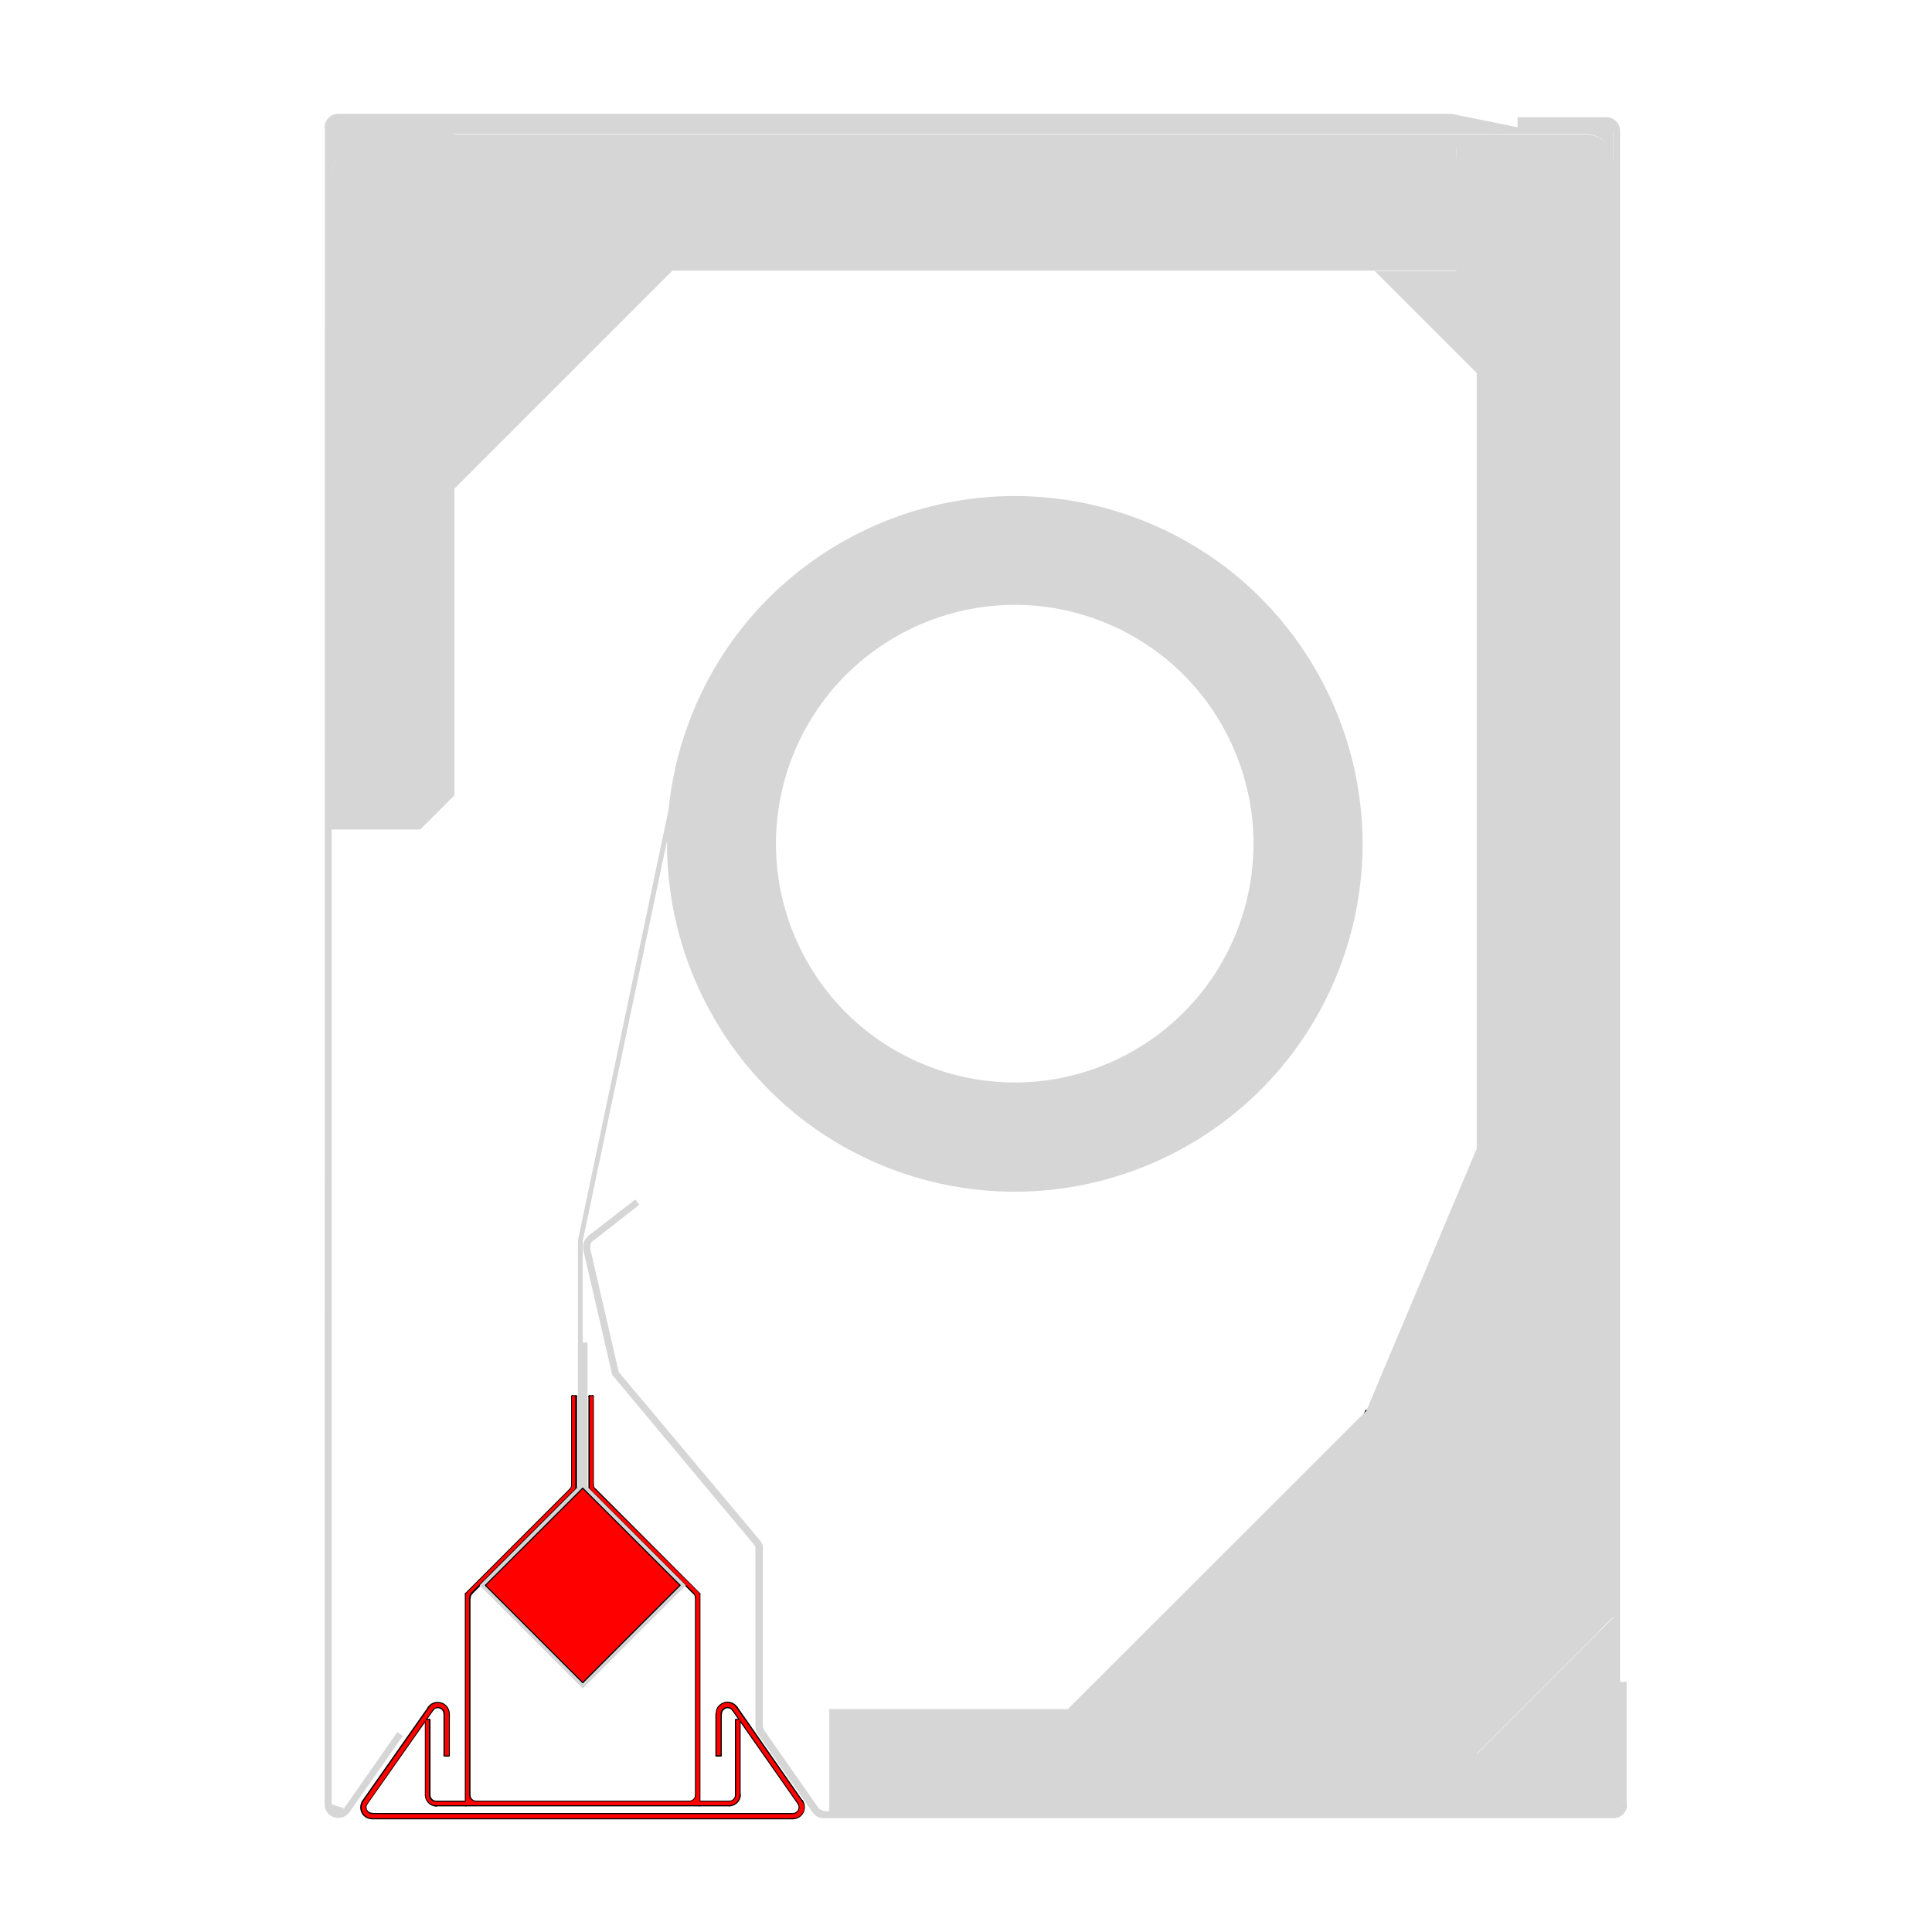 <?xml version="1.0" encoding="utf-8"?>
<!-- Generator: Adobe Illustrator 22.1.0, SVG Export Plug-In . SVG Version: 6.00 Build 0)  -->
<svg version="1.1" id="Ebene_1" xmlns="http://www.w3.org/2000/svg" xmlns:xlink="http://www.w3.org/1999/xlink" x="0px" y="0px"
	 viewBox="0 0 850.4 850.4" style="enable-background:new 0 0 850.4 850.4;" xml:space="preserve">
<g id="BESCHRIFTUNG_0_x5F_18">
</g>
<g id="GEWEBE">
</g>
<g id="BLECH">
</g>
<g id="UNSICHTBARE">
</g>
<g id="STAHLBAU">
</g>
<g id="MITTELLINIEN">
</g>
<g id="PRIMÄRESYSTEMTEILE">
</g>
<g id="GEWINDELINIEN">
</g>
<g id="PROMAT">
	<g id="CIRCLE">
		<path style="fill:none;" d="M293.9,371.9c0-84.5,68.5-153.1,153.1-153.1s153.1,68.5,153.1,153.1S531.6,525,447,525
			S293.9,456.4,293.9,371.9L293.9,371.9z"/>
	</g>
	<g id="LINE_92_">
		<line style="fill:none;" x1="256.5" y1="655.4" x2="256.5" y2="545.8"/>
	</g>
	<g id="LINE_93_">
		<line style="fill:none;" x1="254.4" y1="654.5" x2="254.4" y2="545.8"/>
	</g>
	<g id="LINE_94_">
		<line style="fill:none;" x1="258.6" y1="654.5" x2="258.6" y2="590.9"/>
	</g>
	<g id="LINE_95_">
		<line style="fill:none;" x1="258.6" y1="590.9" x2="256.5" y2="590.9"/>
	</g>
	<g id="LINE_96_">
		<line style="fill:none;" x1="254.4" y1="654.5" x2="211.1" y2="697.8"/>
	</g>
	<g id="LINE_97_">
		<line style="fill:none;" x1="211.1" y1="697.8" x2="256.5" y2="743.2"/>
	</g>
	<g id="LINE_98_">
		<line style="fill:none;" x1="256.5" y1="743.2" x2="301.9" y2="697.8"/>
	</g>
	<g id="LINE_99_">
		<line style="fill:none;" x1="301.9" y1="697.8" x2="258.6" y2="654.5"/>
	</g>
	<g id="LINE_100_">
		<line style="fill:none;" x1="254.4" y1="545.8" x2="256.5" y2="545.8"/>
	</g>
	<g id="LINE_101_">
		<line style="fill:none;" x1="256.5" y1="655.4" x2="214" y2="697.8"/>
	</g>
	<g id="LINE_102_">
		<line style="fill:none;" x1="214" y1="697.8" x2="256.5" y2="740.3"/>
	</g>
	<g id="LINE_103_">
		<line style="fill:none;" x1="299" y1="697.8" x2="256.5" y2="655.4"/>
	</g>
	<g id="LINE_104_">
		<line style="fill:none;" x1="256.5" y1="740.3" x2="299" y2="697.8"/>
	</g>
	<g id="LINE_37_">
		
			<line style="fill:none;stroke:#000000;stroke-width:0.992;stroke-linecap:round;stroke-linejoin:round;stroke-miterlimit:10;" x1="593.1" y1="640.6" x2="593.1" y2="771.8"/>
	</g>
	<g id="LINE_70_">
		
			<line style="fill:none;stroke:#000000;stroke-width:0.992;stroke-linecap:round;stroke-linejoin:round;stroke-miterlimit:10;" x1="187.5" y1="757.1" x2="189" y2="757.1"/>
	</g>
	<g id="LINE_71_">
		
			<line style="fill:none;stroke:#000000;stroke-width:0.992;stroke-linecap:round;stroke-linejoin:round;stroke-miterlimit:10;" x1="324" y1="757.1" x2="325.5" y2="757.1"/>
	</g>
	<g id="LINE_72_">
		
			<line style="fill:none;stroke:#000000;stroke-width:0.992;stroke-linecap:round;stroke-linejoin:round;stroke-miterlimit:10;" x1="321" y1="793.1" x2="191.9" y2="793.1"/>
	</g>
	<g id="ARC_25_">
		
			<path style="fill:none;stroke:#000000;stroke-width:0.992;stroke-linecap:round;stroke-linejoin:round;stroke-miterlimit:10;" d="
			M321,793.1c1.7,0,3-1.4,3-3"/>
	</g>
	<g id="LINE_73_">
		
			<line style="fill:none;stroke:#000000;stroke-width:0.992;stroke-linecap:round;stroke-linejoin:round;stroke-miterlimit:10;" x1="251.9" y1="653.5" x2="251.9" y2="614.6"/>
	</g>
	<g id="LINE_74_">
		
			<line style="fill:none;stroke:#000000;stroke-width:0.992;stroke-linecap:round;stroke-linejoin:round;stroke-miterlimit:10;" x1="306.4" y1="703.4" x2="306.4" y2="790.1"/>
	</g>
	<g id="LINE_75_">
		
			<line style="fill:none;stroke:#000000;stroke-width:0.992;stroke-linecap:round;stroke-linejoin:round;stroke-miterlimit:10;" x1="191.9" y1="794.6" x2="321" y2="794.6"/>
	</g>
	<g id="ARC_26_">
		
			<path style="fill:none;stroke:#000000;stroke-width:0.992;stroke-linecap:round;stroke-linejoin:round;stroke-miterlimit:10;" d="
			M321,794.6c2.4,0,4.6-2,4.6-4.6"/>
	</g>
	<g id="LINE_76_">
		
			<line style="fill:none;stroke:#000000;stroke-width:0.992;stroke-linecap:round;stroke-linejoin:round;stroke-miterlimit:10;" x1="260.9" y1="653.5" x2="260.9" y2="614.6"/>
	</g>
	<g id="ARC_27_">
		
			<path style="fill:none;stroke:#000000;stroke-width:0.992;stroke-linecap:round;stroke-linejoin:round;stroke-miterlimit:10;" d="
			M189,790.1c0,1.7,1.4,3,3,3"/>
	</g>
	<g id="LINE_77_">
		
			<line style="fill:none;stroke:#000000;stroke-width:0.992;stroke-linecap:round;stroke-linejoin:round;stroke-miterlimit:10;" x1="260.9" y1="614.6" x2="259.5" y2="614.6"/>
	</g>
	<g id="ARC_28_">
		
			<path style="fill:none;stroke:#000000;stroke-width:0.992;stroke-linecap:round;stroke-linejoin:round;stroke-miterlimit:10;" d="
			M303.4,793.1c1.7,0,3-1.4,3-3"/>
	</g>
	<g id="LINE_78_">
		
			<line style="fill:none;stroke:#000000;stroke-width:0.992;stroke-linecap:round;stroke-linejoin:round;stroke-miterlimit:10;" x1="205.1" y1="701.6" x2="205.1" y2="794.6"/>
	</g>
	<g id="LINE_79_">
		
			<line style="fill:none;stroke:#000000;stroke-width:0.992;stroke-linecap:round;stroke-linejoin:round;stroke-miterlimit:10;" x1="253.5" y1="614.6" x2="251.9" y2="614.6"/>
	</g>
	<g id="LINE_80_">
		
			<line style="fill:none;stroke:#000000;stroke-width:0.992;stroke-linecap:round;stroke-linejoin:round;stroke-miterlimit:10;" x1="206.6" y1="703.4" x2="206.6" y2="790.1"/>
	</g>
	<g id="LINE_81_">
		
			<line style="fill:none;stroke:#000000;stroke-width:0.992;stroke-linecap:round;stroke-linejoin:round;stroke-miterlimit:10;" x1="207.5" y1="701.3" x2="253.5" y2="655.4"/>
	</g>
	<g id="LINE_82_">
		
			<line style="fill:none;stroke:#000000;stroke-width:0.992;stroke-linecap:round;stroke-linejoin:round;stroke-miterlimit:10;" x1="205.1" y1="701.6" x2="251.1" y2="655.6"/>
	</g>
	<g id="LINE_83_">
		
			<line style="fill:none;stroke:#000000;stroke-width:0.992;stroke-linecap:round;stroke-linejoin:round;stroke-miterlimit:10;" x1="307.8" y1="701.6" x2="261.9" y2="655.6"/>
	</g>
	<g id="ARC_29_">
		
			<path style="fill:none;stroke:#000000;stroke-width:0.992;stroke-linecap:round;stroke-linejoin:round;stroke-miterlimit:10;" d="
			M206.6,790.1c0,1.7,1.4,3,3,3"/>
	</g>
	<g id="LINE_84_">
		
			<line style="fill:none;stroke:#000000;stroke-width:0.992;stroke-linecap:round;stroke-linejoin:round;stroke-miterlimit:10;" x1="324" y1="790.1" x2="324" y2="757.1"/>
	</g>
	<g id="LINE_85_">
		
			<line style="fill:none;stroke:#000000;stroke-width:0.992;stroke-linecap:round;stroke-linejoin:round;stroke-miterlimit:10;" x1="307.8" y1="701.6" x2="307.8" y2="794.6"/>
	</g>
	<g id="LINE_86_">
		
			<line style="fill:none;stroke:#000000;stroke-width:0.992;stroke-linecap:round;stroke-linejoin:round;stroke-miterlimit:10;" x1="259.5" y1="655.4" x2="259.5" y2="614.6"/>
	</g>
	<g id="LINE_87_">
		
			<line style="fill:none;stroke:#000000;stroke-width:0.992;stroke-linecap:round;stroke-linejoin:round;stroke-miterlimit:10;" x1="305.5" y1="701.3" x2="259.5" y2="655.4"/>
	</g>
	<g id="ARC_30_">
		
			<path style="fill:none;stroke:#000000;stroke-width:0.992;stroke-linecap:round;stroke-linejoin:round;stroke-miterlimit:10;" d="
			M187.5,790.1c0,2.4,2,4.6,4.6,4.6"/>
	</g>
	<g id="LINE_88_">
		
			<line style="fill:none;stroke:#000000;stroke-width:0.992;stroke-linecap:round;stroke-linejoin:round;stroke-miterlimit:10;" x1="189" y1="790.1" x2="189" y2="757.1"/>
	</g>
	<g id="LINE_89_">
		
			<line style="fill:none;stroke:#000000;stroke-width:0.992;stroke-linecap:round;stroke-linejoin:round;stroke-miterlimit:10;" x1="187.5" y1="790.1" x2="187.5" y2="757.1"/>
	</g>
	<g id="LINE_90_">
		
			<line style="fill:none;stroke:#000000;stroke-width:0.992;stroke-linecap:round;stroke-linejoin:round;stroke-miterlimit:10;" x1="325.5" y1="790.1" x2="325.5" y2="757.1"/>
	</g>
	<g id="LINE_91_">
		
			<line style="fill:none;stroke:#000000;stroke-width:0.992;stroke-linecap:round;stroke-linejoin:round;stroke-miterlimit:10;" x1="253.5" y1="655.4" x2="253.5" y2="614.6"/>
	</g>
	<g id="ARC_31_">
		
			<path style="fill:none;stroke:#000000;stroke-width:0.992;stroke-linecap:round;stroke-linejoin:round;stroke-miterlimit:10;" d="
			M207.5,701.3c-0.5,0.5-0.8,1.4-0.8,2.1"/>
	</g>
	<g id="ARC_32_">
		
			<path style="fill:none;stroke:#000000;stroke-width:0.992;stroke-linecap:round;stroke-linejoin:round;stroke-miterlimit:10;" d="
			M306.4,703.4c0-0.8-0.3-1.6-0.8-2.1"/>
	</g>
	<g id="ARC_33_">
		
			<path style="fill:none;stroke:#000000;stroke-width:0.992;stroke-linecap:round;stroke-linejoin:round;stroke-miterlimit:10;" d="
			M260.9,653.5c0,0.8,0.3,1.6,0.8,2.1"/>
	</g>
	<g id="ARC_34_">
		
			<path style="fill:none;stroke:#000000;stroke-width:0.992;stroke-linecap:round;stroke-linejoin:round;stroke-miterlimit:10;" d="
			M251.1,655.6c0.5-0.5,0.8-1.4,0.8-2.1"/>
	</g>
	<g id="LINE_105_">
		
			<line style="fill:none;stroke:#000000;stroke-width:0.992;stroke-linecap:round;stroke-linejoin:round;stroke-miterlimit:10;" x1="349" y1="798.5" x2="164" y2="798.5"/>
	</g>
	<g id="LINE_106_">
		
			<line style="fill:none;stroke:#000000;stroke-width:0.992;stroke-linecap:round;stroke-linejoin:round;stroke-miterlimit:10;" x1="322.7" y1="752.7" x2="351.5" y2="793.8"/>
	</g>
	<g id="LINE_107_">
		
			<line style="fill:none;stroke:#000000;stroke-width:0.992;stroke-linecap:round;stroke-linejoin:round;stroke-miterlimit:10;" x1="324.2" y1="751.6" x2="352.9" y2="792.8"/>
	</g>
	<g id="ARC_35_">
		
			<path style="fill:none;stroke:#000000;stroke-width:0.992;stroke-linecap:round;stroke-linejoin:round;stroke-miterlimit:10;" d="
			M349,800.3c2.6,0,4.8-2.1,4.8-4.8c0-1-0.3-1.9-0.8-2.8"/>
	</g>
	<g id="ARC_36_">
		
			<path style="fill:none;stroke:#000000;stroke-width:0.992;stroke-linecap:round;stroke-linejoin:round;stroke-miterlimit:10;" d="
			M349,798.5c1.7,0,3-1.4,3-3c0-0.6-0.2-1.2-0.5-1.7"/>
	</g>
	<g id="LINE_108_">
		
			<line style="fill:none;stroke:#000000;stroke-width:0.992;stroke-linecap:round;stroke-linejoin:round;stroke-miterlimit:10;" x1="349" y1="800.3" x2="164" y2="800.3"/>
	</g>
	<g id="ARC_37_">
		
			<path style="fill:none;stroke:#000000;stroke-width:0.992;stroke-linecap:round;stroke-linejoin:round;stroke-miterlimit:10;" d="
			M324.2,751.6c-1.5-2.2-4.6-2.8-6.7-1.2c-1.3,0.8-2,2.3-2,3.9"/>
	</g>
	<g id="ARC_38_">
		
			<path style="fill:none;stroke:#000000;stroke-width:0.992;stroke-linecap:round;stroke-linejoin:round;stroke-miterlimit:10;" d="
			M322.7,752.7c-1-1.4-2.9-1.7-4.1-0.7c-0.8,0.5-1.3,1.5-1.3,2.4"/>
	</g>
	<g id="LINE_109_">
		
			<line style="fill:none;stroke:#000000;stroke-width:0.992;stroke-linecap:round;stroke-linejoin:round;stroke-miterlimit:10;" x1="315.4" y1="772.7" x2="315.4" y2="754.4"/>
	</g>
	<g id="LINE_110_">
		
			<line style="fill:none;stroke:#000000;stroke-width:0.992;stroke-linecap:round;stroke-linejoin:round;stroke-miterlimit:10;" x1="317.2" y1="772.7" x2="317.2" y2="754.4"/>
	</g>
	<g id="LINE_111_">
		
			<line style="fill:none;stroke:#000000;stroke-width:0.992;stroke-linecap:round;stroke-linejoin:round;stroke-miterlimit:10;" x1="315.4" y1="772.7" x2="317.2" y2="772.7"/>
	</g>
	<g id="ARC_39_">
		
			<path style="fill:none;stroke:#000000;stroke-width:0.992;stroke-linecap:round;stroke-linejoin:round;stroke-miterlimit:10;" d="
			M161.4,793.8c-1,1.4-0.6,3.2,0.7,4.1c0.5,0.3,1.1,0.5,1.7,0.5"/>
	</g>
	<g id="ARC_40_">
		
			<path style="fill:none;stroke:#000000;stroke-width:0.992;stroke-linecap:round;stroke-linejoin:round;stroke-miterlimit:10;" d="
			M159.9,792.8c-1.5,2.2-1,5.2,1.2,6.7c0.8,0.5,1.8,0.8,2.8,0.8"/>
	</g>
	<g id="LINE_112_">
		
			<line style="fill:none;stroke:#000000;stroke-width:0.992;stroke-linecap:round;stroke-linejoin:round;stroke-miterlimit:10;" x1="188.8" y1="751.6" x2="159.9" y2="792.8"/>
	</g>
	<g id="LINE_113_">
		
			<line style="fill:none;stroke:#000000;stroke-width:0.992;stroke-linecap:round;stroke-linejoin:round;stroke-miterlimit:10;" x1="190.3" y1="752.7" x2="161.4" y2="793.8"/>
	</g>
	<g id="LINE_114_">
		
			<line style="fill:none;stroke:#000000;stroke-width:0.992;stroke-linecap:round;stroke-linejoin:round;stroke-miterlimit:10;" x1="195.7" y1="772.7" x2="195.7" y2="754.4"/>
	</g>
	<g id="LINE_115_">
		
			<line style="fill:none;stroke:#000000;stroke-width:0.992;stroke-linecap:round;stroke-linejoin:round;stroke-miterlimit:10;" x1="197.5" y1="772.7" x2="195.7" y2="772.7"/>
	</g>
	<g id="LINE_116_">
		
			<line style="fill:none;stroke:#000000;stroke-width:0.992;stroke-linecap:round;stroke-linejoin:round;stroke-miterlimit:10;" x1="197.5" y1="772.7" x2="197.5" y2="754.4"/>
	</g>
	<g id="ARC_41_">
		
			<path style="fill:none;stroke:#000000;stroke-width:0.992;stroke-linecap:round;stroke-linejoin:round;stroke-miterlimit:10;" d="
			M197.5,754.4c0-2.6-2.1-4.8-4.8-4.8c-1.6,0-3.1,0.7-3.9,2"/>
	</g>
	<g id="ARC_42_">
		
			<path style="fill:none;stroke:#000000;stroke-width:0.992;stroke-linecap:round;stroke-linejoin:round;stroke-miterlimit:10;" d="
			M195.7,754.4c0-1.7-1.4-3-3-3c-1,0-1.9,0.5-2.4,1.3"/>
	</g>
	<g id="LINE_127_">
		
			<line style="fill:none;stroke:#000000;stroke-width:0.992;stroke-linecap:round;stroke-linejoin:round;stroke-miterlimit:10;" x1="601.4" y1="621" x2="593.1" y2="640.6"/>
	</g>
	<g id="LINE_128_">
		
			<line style="fill:none;stroke:#000000;stroke-width:0.992;stroke-linecap:round;stroke-linejoin:round;stroke-miterlimit:10;" x1="593.1" y1="640.6" x2="593.1" y2="771.8"/>
	</g>
	<g>
		<path style="fill:#D6D6D6;" d="M270,605.9l-0.8-1.9C269.3,604.7,269.6,605.4,270,605.9z"/>
		<path style="fill:#D6D6D6;" d="M260,547.4c0.2-0.4,0.4-0.7,0.8-1l20.6-16.1l-1.8-2.3l-20.4,15.8c-0.1,0-0.2,0.1-0.2,0.2l-0.1,0.1
			c-1.8,1.5-2.6,3.8-2.1,6l0,0.1c0,0.1,0,0.1,0,0.2l12.4,53.5c0.1,0.6,0.4,1.4,0.8,1.9l61.9,74.1c0.3,0.4,0.5,0.8,0.6,1.4v78.5
			c0,1.3,0.4,2.4,1.1,3.5l24.1,34.5c1.2,1.6,3,2.5,4.9,2.5h0.1c0,0,0,0,0,0l0,0h0H710c0.1,0,0.1,0,0.2,0l0,0c3.3,0,6-2.6,6-6
			l-0.2,0.2c0-0.1,0-0.1,0-0.2v-54h-2.9V57.6c0-3.3-2.6-6-6-6h0h-39H668v3h0.1h39h0c1.7,0,3.1,1.4,3.1,3.1v13.4c0-0.5,0-1-0.1-1.5
			V57.6c0,0,0-0.1,0-0.1l0.1,0.1c0-1.7-1.4-3-3-3l0,0c0,0-0.1,0-0.1,0H668V56l-28.2-5.7c-0.5-0.2-1.2-0.2-1.7-0.2h-0.1H149
			c0,0-0.1,0-0.1,0l0,0c-3.3,0-6,2.6-6,6L143,56c0,0,0,0.1,0,0.1l-0.1,738.1c0,3.3,2.6,6,6,6c1.9,0,3.8-1,4.9-2.5l23.5-33.6
			l-2.4-1.7l-23.5,33.6c-0.2,0.3-0.4,0.5-0.7,0.7l-0.1,0c0.3-0.2,0.6-0.5,0.8-0.8l-5.4-1.7c0,0.4,0.1,0.7,0.2,1l0,0
			c-0.1-0.3-0.2-0.6-0.2-0.9v-0.1V365.2v-0.1H185l15-15V215.1l96-96h309h36h0.1V71.1l-0.1-5.9h0.1v6v48.1h-36l44.9,44.9v341.4
			L601.4,621L470,752.3H365v44.9h-2.1c-0.1,0-0.2,0-0.3,0l-2-1c-0.1-0.1-0.1-0.1-0.2-0.2l-24.1-34.5c0,0-0.1-0.1-0.1-0.1l-0.4-1.4
			c0,0,0-0.1,0-0.1v-78.7V681c-0.1-1.2-0.6-2.2-1.4-3.1l-61.9-73.8c-0.1-0.2-0.2-0.5-0.3-0.8l-12.4-53.7L260,547.4z M146,75.8
			c0.2-2.4,1.2-4.5,2.6-6.2C147.2,71.3,146.3,73.4,146,75.8z M638.6,53.1l28.3,5.7l-28.4-5.7H638.6z M200,59.1V59h468.6h29.5
			c3.4,0,6.4,1.4,8.5,3.6c-2.2-2.1-5.1-3.4-8.4-3.4h-0.1h-29.5H200z M704.1,71.2c0,0,0-0.1,0-0.1l0,0
			C704.1,71.1,704.1,71.1,704.1,71.2z M650.1,771.8l54-54v-0.1l6-6v0.1v81v0.1l0,0V712l-60,60V771.8z M711.6,795.5
			c-1.5,0.8-3.3,0.3-4.1-1.1L696.8,776l0,0l10.6,18.4c0.8,1.5,2.6,1.9,4.1,1.1c0.2-0.1,0.4-0.3,0.6-0.4c0.1,0,0.1-0.1,0.1-0.2
			c0-0.1,0.1-0.1,0.1-0.2C712.3,795,712,795.3,711.6,795.5z M712.5,794.6c0-0.1,0.1-0.1,0.1-0.2c0-0.1,0.1-0.1,0.1-0.2
			c0,0,0,0,0-0.1C712.7,794.4,712.6,794.5,712.5,794.6z M713,793.7c0,0.1-0.1,0.3-0.2,0.4C712.9,793.9,713,793.8,713,793.7
			L713,793.7z"/>
	</g>
	<path style="fill:#D6D6D6;" d="M499,227.6c-79.4-28.9-167.3,12.1-196.2,91.5c-4.5,12.3-7.3,24.8-8.5,37.2l-39.9,189.6h0v108.6
		l-43.3,43.3l45.4,45.4l45.4-45.4l-43.3-43.3v-63.6h-2.1v-44.7l37.1-176.1c-0.5,63,38.2,122.4,100.7,145.2
		c79.4,28.9,167.3-12.1,196.2-91.5C619.4,344.4,578.4,256.5,499,227.6z M299,697.8l-42.5,42.5L214,697.8l42.5-42.5L299,697.8z
		 M545.4,407.3c-19.9,54.5-80.1,82.7-134.7,62.8s-82.6-80.1-62.8-134.7c19.9-54.4,80.1-82.7,134.7-62.8S565.2,352.8,545.4,407.3z"/>
	<g id="LINE_117_">
		
			<line style="fill:none;stroke:#000000;stroke-width:0.992;stroke-linecap:round;stroke-linejoin:round;stroke-miterlimit:10;" x1="299" y1="697.8" x2="256.5" y2="655.4"/>
	</g>
	<g id="LINE_118_">
		
			<line style="fill:none;stroke:#000000;stroke-width:0.992;stroke-linecap:round;stroke-linejoin:round;stroke-miterlimit:10;" x1="256.5" y1="740.3" x2="299" y2="697.8"/>
	</g>
	<g id="LINE_119_">
		
			<line style="fill:none;stroke:#000000;stroke-width:0.992;stroke-linecap:round;stroke-linejoin:round;stroke-miterlimit:10;" x1="256.5" y1="655.4" x2="214" y2="697.8"/>
	</g>
	<g id="LINE_120_">
		
			<line style="fill:none;stroke:#000000;stroke-width:0.992;stroke-linecap:round;stroke-linejoin:round;stroke-miterlimit:10;" x1="214" y1="697.8" x2="256.5" y2="740.3"/>
	</g>
	<g id="HATCH_11_">
		<path style="fill:#FF0000;" d="M191.9,794.6H321c2.4,0,4.6-2,4.6-4.6v-33H324v33c0,1.7-1.4,3-3,3H308v-91.6l-46.1-45.8
			c-0.5-0.5-0.8-1.4-0.8-2.1v-39h-1.5v40.8l45.9,45.9c0.5,0.5,0.8,1.4,0.8,2.1V790c0,1.7-1.4,3-3,3h-93.8c-1.7,0-3-1.4-3-3v-86.7
			c0-0.8,0.3-1.6,0.8-2.1l45.9-45.9v-40.8h-1.5v39c0,0.8-0.3,1.6-0.8,2.1l-45.9,45.9v91.6h-13.2c-1.7,0-3-1.4-3-3v-33h-1.5v33
			C187.5,792.6,189.5,794.6,191.9,794.6L191.9,794.6z"/>
	</g>
	<g id="HATCH_13_">
		<path style="fill:#FF0000;" d="M352.9,792.8l-28.8-41.2c-1.5-2.2-4.6-2.8-6.7-1.2c-1.3,0.8-2,2.3-2,3.9v18.3h1.8v-18.3
			c0-1,0.5-1.9,1.3-2.4c1.4-1,3.2-0.6,4.1,0.7l28.8,41.2c0.3,0.5,0.5,1.1,0.5,1.7c0,1.7-1.4,3-3,3H164c-0.6,0-1.2-0.2-1.7-0.5
			c-1.4-1-1.7-2.9-0.7-4.1l28.8-41.2c0.5-0.8,1.5-1.3,2.4-1.3c1.7,0,3,1.4,3,3v18.3h1.8v-18.3c0-2.6-2.1-4.8-4.8-4.8
			c-1.6,0-3.1,0.7-3.9,2L160,792.8c-1.5,2.2-1,5.2,1.2,6.7c0.8,0.5,1.8,0.8,2.8,0.8h185.2c2.6,0,4.8-2.1,4.8-4.8
			C353.9,794.6,353.6,793.6,352.9,792.8L352.9,792.8z"/>
	</g>
	<g id="HATCH_14_">
		<polygon style="fill:#FF0000;" points="299,697.8 256.5,655.4 214,697.8 256.5,740.3 		"/>
	</g>
</g>
</svg>
